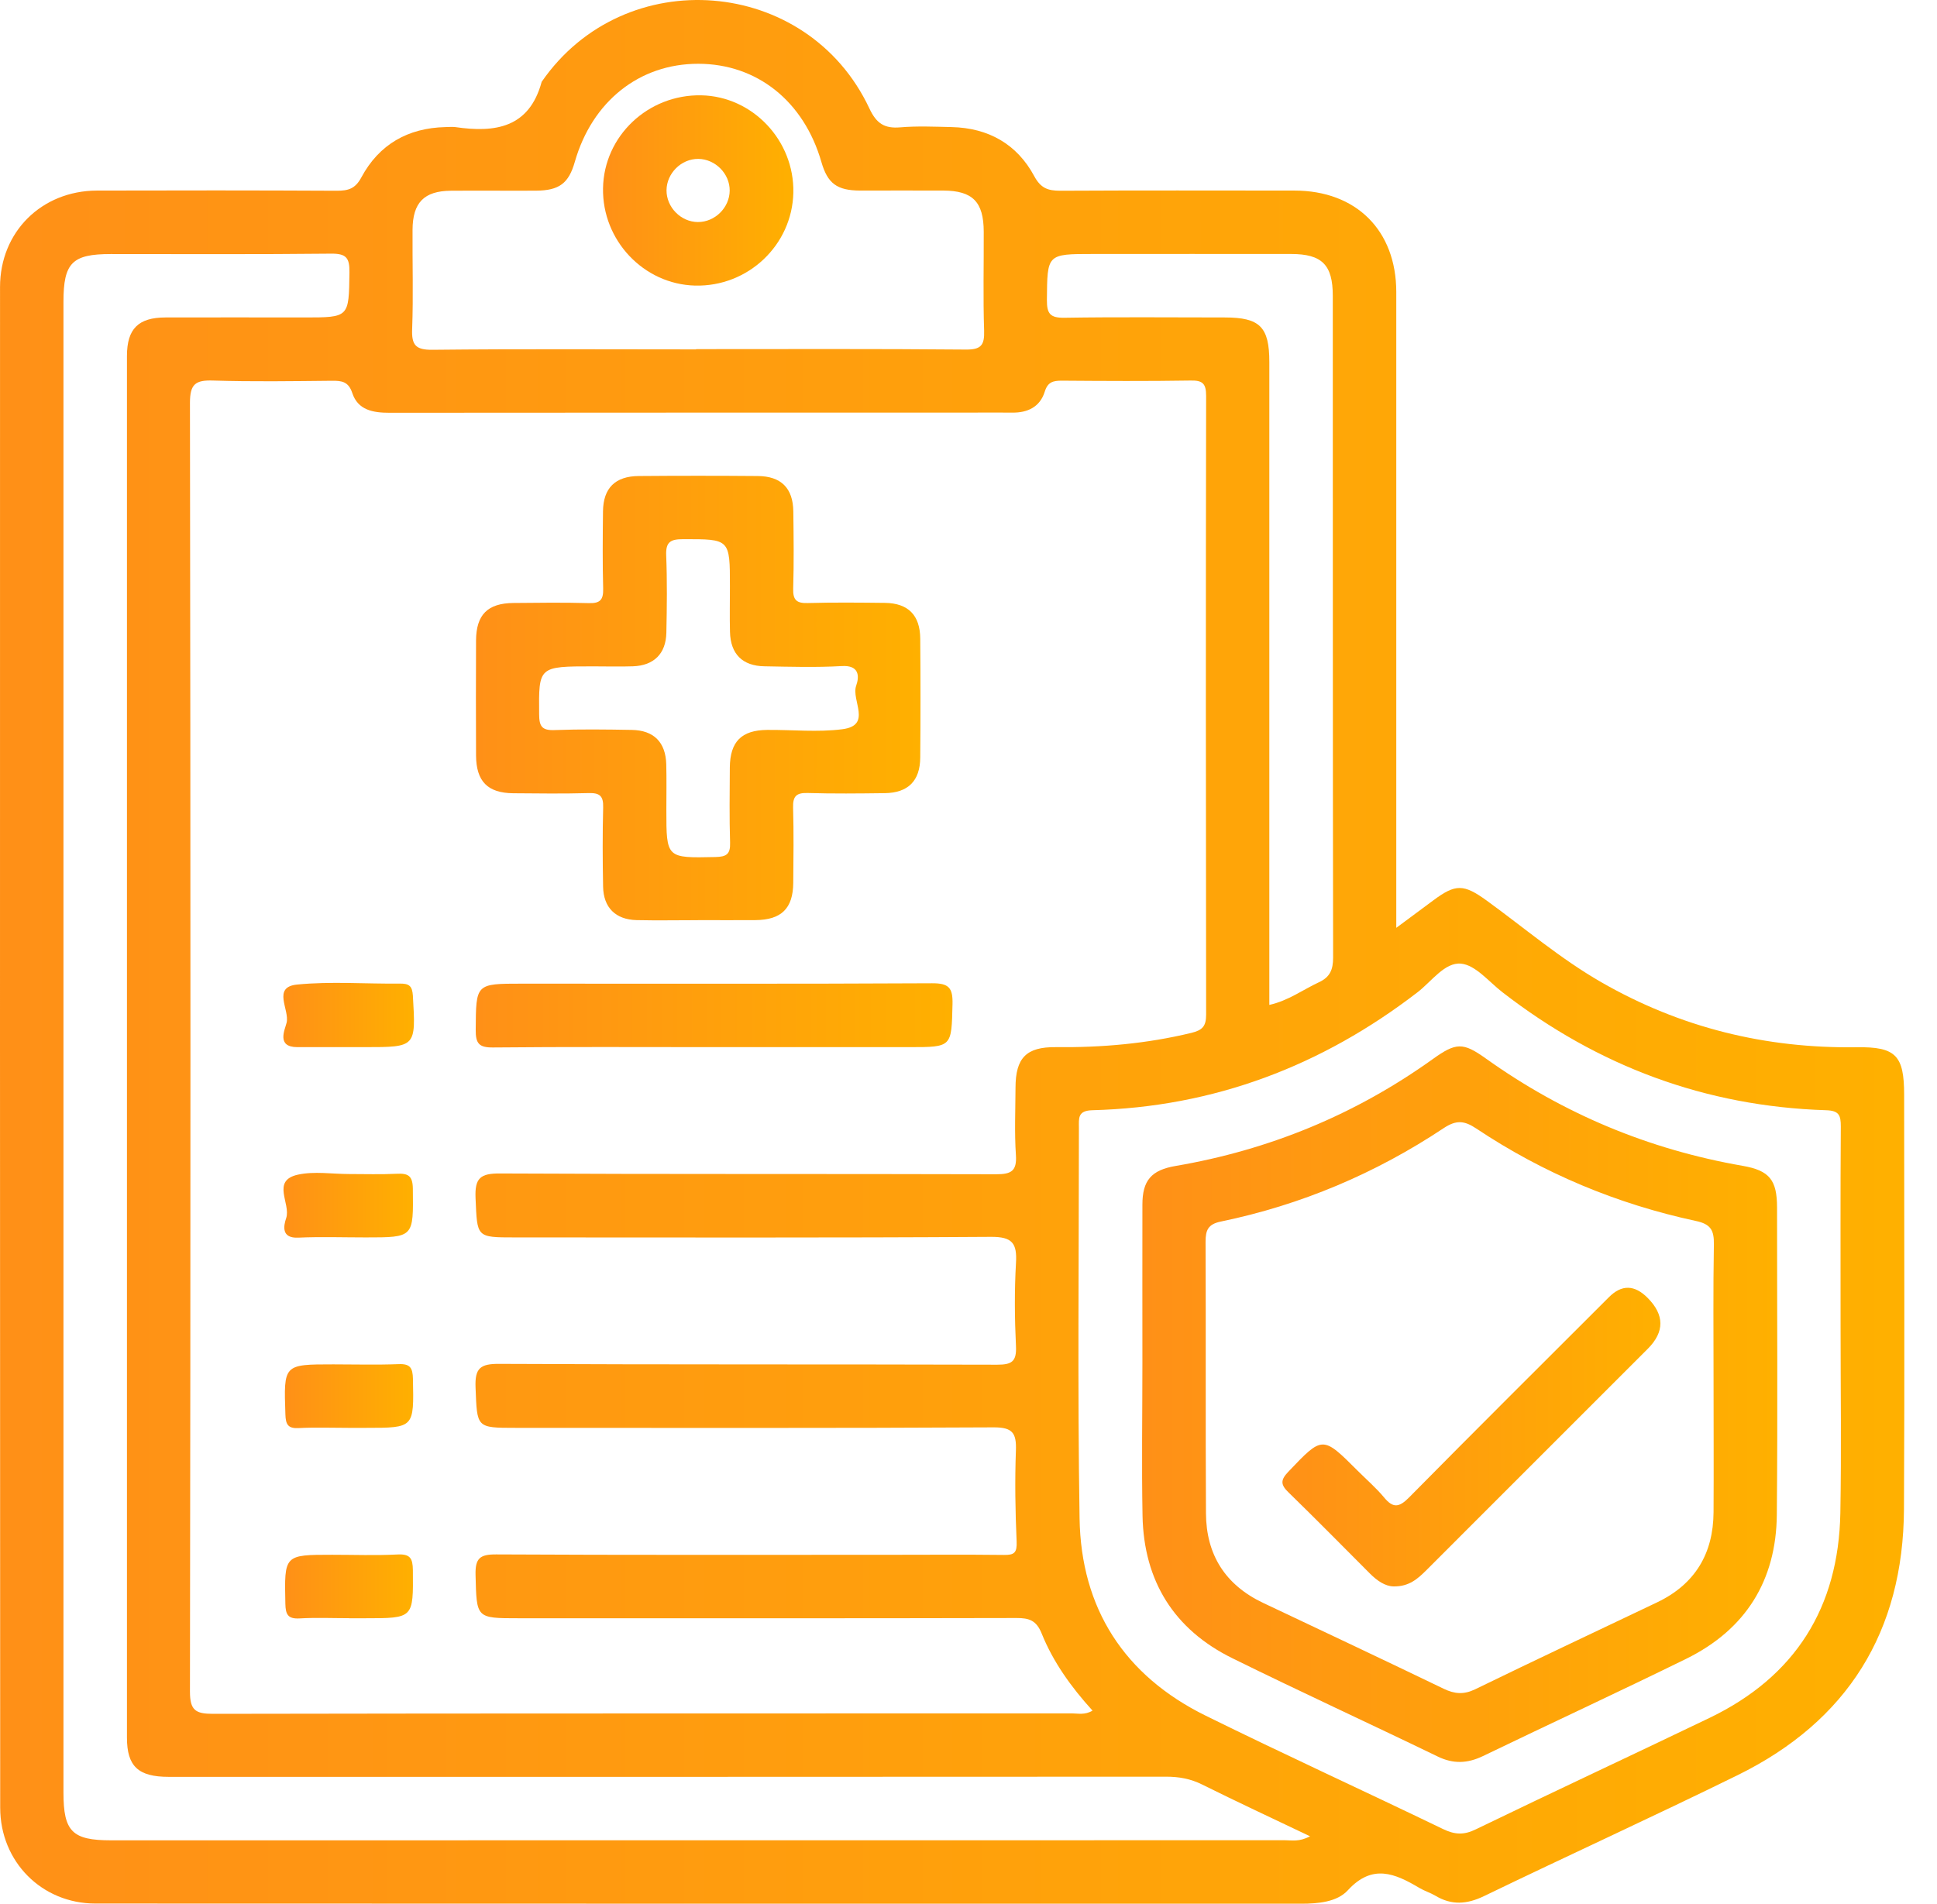 <svg width="59" height="58" viewBox="0 0 59 58" fill="none" xmlns="http://www.w3.org/2000/svg">
<path d="M42.53 28.268C42.99 27.926 43.329 27.677 43.666 27.425C44.336 26.927 44.585 26.932 45.28 27.435C46.434 28.273 47.526 29.207 48.768 29.921C51.178 31.308 53.778 31.947 56.557 31.906C57.745 31.889 57.999 32.157 57.999 33.353C57.999 37.562 58.016 41.769 57.994 45.978C57.973 49.71 56.276 52.438 52.926 54.084C50.368 55.342 47.771 56.526 45.203 57.768C44.682 58.019 44.217 58.053 43.724 57.758C43.569 57.666 43.392 57.613 43.237 57.521C42.494 57.08 41.804 56.773 41.054 57.591C40.727 57.947 40.154 58 39.636 58C27.393 58 15.151 58 2.908 57.995C1.27 57.995 0.006 56.717 0.006 55.074C-0.001 39.632 -0.001 24.187 0.001 8.745C0.001 7.065 1.265 5.814 2.95 5.806C5.387 5.799 7.822 5.799 10.259 5.811C10.61 5.811 10.821 5.753 11.009 5.4C11.547 4.4 12.425 3.899 13.565 3.872C13.667 3.872 13.769 3.86 13.868 3.872C15.081 4.049 16.119 3.899 16.499 2.493C19.021 -1.162 24.595 -0.719 26.481 3.304C26.694 3.759 26.936 3.921 27.42 3.88C27.94 3.836 28.465 3.86 28.991 3.872C30.107 3.899 30.978 4.39 31.503 5.368C31.704 5.741 31.927 5.811 32.297 5.811C34.674 5.799 37.048 5.804 39.425 5.806C41.308 5.806 42.528 7.019 42.53 8.895C42.53 15.096 42.53 21.297 42.53 27.5V28.273V28.268ZM33.277 52.116C32.631 51.404 32.079 50.639 31.728 49.766C31.568 49.369 31.348 49.294 30.961 49.296C25.907 49.308 20.853 49.303 15.797 49.303C14.492 49.303 14.519 49.303 14.485 47.982C14.473 47.474 14.618 47.355 15.117 47.358C19.084 47.379 23.051 47.37 27.018 47.37C28.206 47.37 29.395 47.36 30.583 47.374C30.898 47.379 30.98 47.302 30.966 46.968C30.925 46.043 30.91 45.114 30.944 44.192C30.963 43.664 30.845 43.485 30.269 43.487C25.416 43.514 20.563 43.502 15.71 43.502C14.5 43.502 14.534 43.502 14.485 42.272C14.461 41.684 14.628 41.548 15.209 41.553C20.263 41.578 25.317 41.563 30.373 41.578C30.813 41.578 30.968 41.486 30.946 41.018C30.905 40.174 30.898 39.324 30.946 38.482C30.983 37.879 30.837 37.678 30.181 37.683C25.348 37.715 20.517 37.7 15.683 37.7C14.5 37.7 14.538 37.7 14.485 36.504C14.459 35.894 14.626 35.747 15.236 35.752C20.27 35.778 25.304 35.761 30.339 35.776C30.794 35.776 30.978 35.686 30.944 35.19C30.898 34.508 30.929 33.823 30.932 33.138C30.934 32.23 31.259 31.893 32.164 31.903C33.558 31.918 34.933 31.797 36.291 31.468C36.63 31.385 36.738 31.262 36.738 30.911C36.729 24.627 36.726 18.346 36.738 12.063C36.738 11.685 36.632 11.586 36.264 11.594C34.955 11.615 33.645 11.608 32.338 11.598C32.072 11.598 31.912 11.639 31.82 11.94C31.677 12.395 31.302 12.579 30.83 12.571C30.387 12.566 29.944 12.571 29.501 12.571C23.622 12.571 17.741 12.571 11.861 12.576C11.363 12.576 10.903 12.496 10.731 11.976C10.615 11.625 10.412 11.598 10.111 11.601C8.904 11.613 7.694 11.632 6.488 11.594C5.958 11.577 5.786 11.698 5.786 12.271C5.806 25.361 5.806 38.448 5.786 51.538C5.786 52.109 5.958 52.215 6.486 52.215C15.204 52.198 23.925 52.206 32.643 52.201C32.834 52.201 33.038 52.259 33.277 52.118V52.116ZM39.902 55.945C38.745 55.393 37.675 54.895 36.617 54.369C36.264 54.193 35.911 54.13 35.519 54.13C25.392 54.137 15.267 54.135 5.14 54.135C4.211 54.135 3.867 53.815 3.867 52.941C3.867 38.91 3.867 24.877 3.867 10.846C3.867 10.018 4.213 9.674 5.038 9.672C6.447 9.667 7.856 9.672 9.267 9.672C10.644 9.672 10.625 9.672 10.644 8.297C10.651 7.849 10.54 7.723 10.08 7.728C7.846 7.752 5.612 7.74 3.375 7.74C2.197 7.74 1.933 8.007 1.933 9.197C1.933 24.337 1.933 39.477 1.933 54.614C1.933 55.8 2.199 56.069 3.383 56.069C15.301 56.069 27.219 56.069 39.137 56.066C39.35 56.066 39.573 56.122 39.904 55.945H39.902ZM56.063 40.421C56.063 38.387 56.056 36.354 56.07 34.321C56.07 33.982 56.019 33.837 55.62 33.825C51.946 33.709 48.669 32.482 45.767 30.233C45.353 29.914 44.946 29.401 44.501 29.359C44.009 29.313 43.608 29.897 43.184 30.226C40.26 32.479 36.973 33.728 33.272 33.825C32.82 33.837 32.863 34.072 32.863 34.36C32.863 38.325 32.82 42.292 32.883 46.256C32.926 49.006 34.248 51.051 36.724 52.271C39.118 53.452 41.548 54.563 43.954 55.725C44.309 55.897 44.588 55.914 44.953 55.734C47.32 54.587 49.707 53.476 52.077 52.336C54.683 51.08 56.002 48.977 56.056 46.099C56.09 44.206 56.063 42.313 56.063 40.423V40.421ZM21.204 10.637C23.942 10.637 26.679 10.625 29.417 10.65C29.879 10.654 29.99 10.521 29.976 10.076C29.942 9.071 29.968 8.065 29.964 7.058C29.961 6.15 29.627 5.811 28.736 5.806C27.892 5.802 27.045 5.806 26.2 5.806C25.491 5.804 25.208 5.589 25.019 4.935C24.486 3.083 23.056 1.943 21.265 1.943C19.474 1.943 18.036 3.088 17.508 4.933C17.322 5.586 17.034 5.804 16.329 5.809C15.463 5.814 14.599 5.804 13.732 5.811C12.917 5.818 12.571 6.172 12.566 7C12.559 8.007 12.592 9.013 12.554 10.018C12.534 10.509 12.655 10.662 13.171 10.657C15.848 10.628 18.525 10.645 21.202 10.645L21.204 10.637ZM38.665 30.616C39.248 30.485 39.686 30.153 40.17 29.928C40.507 29.773 40.606 29.548 40.606 29.175C40.594 22.454 40.599 15.732 40.596 9.011C40.596 8.069 40.267 7.74 39.331 7.738C37.319 7.735 35.306 7.738 33.294 7.738C31.883 7.738 31.9 7.738 31.888 9.142C31.886 9.56 31.989 9.686 32.418 9.681C34.047 9.655 35.678 9.672 37.307 9.672C38.375 9.672 38.663 9.96 38.663 11.027C38.663 17.325 38.663 23.625 38.663 29.923V30.616H38.665Z" fill="url(#paint0_linear_3344_148899)"/>
<path d="M21.26 28.035C20.636 28.035 20.011 28.047 19.389 28.033C18.75 28.016 18.382 27.653 18.37 27.014C18.355 26.21 18.351 25.404 18.372 24.598C18.382 24.247 18.264 24.153 17.927 24.163C17.162 24.184 16.397 24.175 15.633 24.168C14.853 24.16 14.505 23.807 14.5 23.015C14.495 21.849 14.495 20.682 14.5 19.513C14.505 18.727 14.853 18.378 15.64 18.371C16.405 18.363 17.169 18.354 17.934 18.375C18.283 18.388 18.382 18.269 18.372 17.93C18.351 17.146 18.358 16.362 18.367 15.575C18.377 14.868 18.74 14.508 19.457 14.503C20.665 14.493 21.872 14.493 23.08 14.503C23.792 14.508 24.155 14.871 24.164 15.58C24.174 16.364 24.184 17.151 24.16 17.935C24.15 18.281 24.264 18.383 24.602 18.373C25.387 18.351 26.171 18.359 26.958 18.368C27.664 18.378 28.025 18.743 28.03 19.457C28.04 20.665 28.04 21.873 28.03 23.081C28.025 23.792 27.66 24.155 26.95 24.165C26.166 24.175 25.38 24.184 24.595 24.16C24.247 24.151 24.148 24.267 24.157 24.606C24.179 25.37 24.169 26.135 24.162 26.9C24.155 27.68 23.799 28.026 23.01 28.033C22.427 28.038 21.843 28.033 21.26 28.033V28.035ZM18.07 20.302C16.397 20.302 16.409 20.302 16.422 21.764C16.424 22.125 16.504 22.258 16.889 22.243C17.673 22.214 18.457 22.224 19.241 22.238C19.914 22.248 20.277 22.614 20.294 23.287C20.306 23.749 20.297 24.211 20.297 24.676C20.297 26.152 20.297 26.143 21.79 26.111C22.122 26.104 22.25 26.029 22.238 25.675C22.214 24.911 22.226 24.146 22.23 23.383C22.238 22.594 22.584 22.246 23.368 22.238C24.133 22.231 24.907 22.314 25.66 22.217C26.573 22.098 25.922 21.336 26.079 20.89C26.181 20.602 26.171 20.261 25.641 20.293C24.859 20.338 24.072 20.314 23.288 20.3C22.613 20.29 22.252 19.925 22.235 19.254C22.223 18.792 22.233 18.329 22.233 17.865C22.233 16.413 22.233 16.425 20.802 16.427C20.42 16.427 20.275 16.514 20.292 16.923C20.323 17.707 20.314 18.492 20.297 19.276C20.285 19.915 19.917 20.278 19.28 20.3C18.878 20.314 18.477 20.302 18.072 20.302H18.07Z" fill="url(#paint1_linear_3344_148899)"/>
<path d="M21.718 31.903C19.484 31.903 17.25 31.891 15.018 31.913C14.585 31.918 14.486 31.787 14.49 31.373C14.5 29.969 14.483 29.969 15.897 29.969C20.062 29.969 24.228 29.979 28.391 29.957C28.901 29.955 29.025 30.095 29.013 30.591C28.981 31.903 29.006 31.903 27.696 31.903C25.704 31.903 23.712 31.903 21.72 31.903H21.718Z" fill="url(#paint2_linear_3344_148899)"/>
<path d="M10.62 31.903C10.097 31.903 9.574 31.903 9.054 31.903C8.41 31.901 8.679 31.371 8.73 31.158C8.826 30.763 8.279 30.071 9.052 29.996C10.088 29.894 11.138 29.979 12.184 29.967C12.46 29.965 12.556 30.037 12.576 30.332C12.668 31.906 12.677 31.903 11.102 31.903C10.942 31.903 10.78 31.903 10.62 31.903Z" fill="url(#paint3_linear_3344_148899)"/>
<path d="M10.636 35.769C11.118 35.769 11.602 35.785 12.081 35.761C12.422 35.744 12.57 35.812 12.575 36.212C12.592 37.7 12.611 37.7 11.137 37.7C10.454 37.7 9.769 37.676 9.089 37.707C8.557 37.734 8.639 37.342 8.717 37.112C8.864 36.669 8.252 35.969 9.075 35.788C9.573 35.679 10.116 35.769 10.638 35.769H10.636Z" fill="url(#paint4_linear_3344_148899)"/>
<path d="M10.603 43.502C10.102 43.502 9.598 43.483 9.097 43.509C8.77 43.526 8.703 43.398 8.693 43.093C8.642 41.568 8.632 41.568 10.152 41.568C10.816 41.568 11.479 41.587 12.142 41.561C12.495 41.546 12.57 41.677 12.578 42.008C12.609 43.502 12.619 43.502 11.147 43.502C10.966 43.502 10.787 43.502 10.605 43.502H10.603Z" fill="url(#paint5_linear_3344_148899)"/>
<path d="M10.633 49.301C10.132 49.301 9.628 49.279 9.127 49.308C8.774 49.328 8.699 49.194 8.692 48.863C8.66 47.369 8.65 47.369 10.122 47.369C10.785 47.369 11.448 47.394 12.109 47.36C12.494 47.34 12.572 47.478 12.576 47.839C12.588 49.303 12.603 49.303 11.117 49.303C10.957 49.303 10.795 49.303 10.635 49.303L10.633 49.301Z" fill="url(#paint6_linear_3344_148899)"/>
<path d="M34.797 41.534C34.797 39.924 34.794 38.312 34.797 36.703C34.797 35.965 35.068 35.65 35.803 35.524C38.662 35.035 41.276 33.961 43.636 32.271C44.35 31.758 44.56 31.751 45.255 32.247C47.615 33.934 50.222 35.021 53.08 35.519C53.901 35.662 54.126 35.953 54.128 36.785C54.128 39.905 54.15 43.025 54.121 46.145C54.104 48.154 53.172 49.647 51.362 50.538C49.307 51.547 47.23 52.508 45.168 53.503C44.698 53.728 44.268 53.747 43.791 53.515C41.712 52.508 39.613 51.545 37.541 50.523C35.758 49.645 34.84 48.168 34.801 46.181C34.772 44.632 34.797 43.081 34.797 41.532V41.534ZM52.194 42.02C52.194 40.651 52.18 39.283 52.204 37.913C52.211 37.482 52.11 37.293 51.647 37.197C49.249 36.681 47.012 35.747 44.969 34.384C44.597 34.135 44.352 34.12 43.972 34.372C41.893 35.754 39.628 36.712 37.181 37.218C36.798 37.298 36.721 37.477 36.721 37.831C36.733 40.59 36.718 43.347 36.733 46.106C36.74 47.367 37.321 48.289 38.476 48.836C40.31 49.703 42.145 50.569 43.972 51.45C44.306 51.612 44.587 51.634 44.933 51.467C46.775 50.569 48.629 49.7 50.478 48.817C51.63 48.265 52.187 47.333 52.194 46.07C52.202 44.722 52.194 43.371 52.194 42.023V42.02Z" fill="url(#paint7_linear_3344_148899)"/>
<path d="M21.362 2.904C22.925 2.936 24.196 4.279 24.165 5.867C24.131 7.467 22.785 8.742 21.17 8.701C19.604 8.66 18.341 7.324 18.368 5.736C18.394 4.144 19.74 2.871 21.364 2.904H21.362ZM21.258 6.765C21.776 6.767 22.221 6.327 22.226 5.809C22.231 5.293 21.788 4.846 21.27 4.841C20.752 4.836 20.306 5.279 20.302 5.797C20.299 6.315 20.74 6.763 21.258 6.765Z" fill="url(#paint8_linear_3344_148899)"/>
<path d="M42.446 48.333C42.194 48.328 41.949 48.163 41.729 47.943C40.906 47.118 40.086 46.285 39.251 45.472C39.013 45.242 38.992 45.102 39.236 44.845C40.287 43.741 40.279 43.734 41.354 44.809C41.625 45.08 41.916 45.331 42.16 45.624C42.431 45.953 42.615 45.929 42.913 45.629C44.934 43.581 46.974 41.553 49.01 39.518C49.394 39.134 49.784 39.14 50.181 39.537C50.702 40.058 50.706 40.577 50.191 41.093C47.942 43.342 45.694 45.588 43.448 47.837C43.186 48.098 42.922 48.34 42.45 48.333H42.446Z" fill="url(#paint9_linear_3344_148899)"/>
<defs>
<linearGradient id="paint0_linear_3344_148899" x1="0" y1="29" x2="58.005" y2="29" gradientUnits="userSpaceOnUse">
<stop stop-color="#FF9017"/>
<stop offset="1" stop-color="#FFB000"/>
</linearGradient>
<linearGradient id="paint1_linear_3344_148899" x1="14.496" y1="21.268" x2="28.037" y2="21.268" gradientUnits="userSpaceOnUse">
<stop stop-color="#FF9017"/>
<stop offset="1" stop-color="#FFB000"/>
</linearGradient>
<linearGradient id="paint2_linear_3344_148899" x1="14.49" y1="30.935" x2="29.014" y2="30.935" gradientUnits="userSpaceOnUse">
<stop stop-color="#FF9017"/>
<stop offset="1" stop-color="#FFB000"/>
</linearGradient>
<linearGradient id="paint3_linear_3344_148899" x1="8.631" y1="30.924" x2="12.609" y2="30.924" gradientUnits="userSpaceOnUse">
<stop stop-color="#FF9017"/>
<stop offset="1" stop-color="#FFB000"/>
</linearGradient>
<linearGradient id="paint4_linear_3344_148899" x1="8.635" y1="36.721" x2="12.578" y2="36.721" gradientUnits="userSpaceOnUse">
<stop stop-color="#FF9017"/>
<stop offset="1" stop-color="#FFB000"/>
</linearGradient>
<linearGradient id="paint5_linear_3344_148899" x1="8.678" y1="42.535" x2="12.586" y2="42.535" gradientUnits="userSpaceOnUse">
<stop stop-color="#FF9017"/>
<stop offset="1" stop-color="#FFB000"/>
</linearGradient>
<linearGradient id="paint6_linear_3344_148899" x1="8.684" y1="48.334" x2="12.579" y2="48.334" gradientUnits="userSpaceOnUse">
<stop stop-color="#FF9017"/>
<stop offset="1" stop-color="#FFB000"/>
</linearGradient>
<linearGradient id="paint7_linear_3344_148899" x1="34.787" y1="42.781" x2="54.136" y2="42.781" gradientUnits="userSpaceOnUse">
<stop stop-color="#FF9017"/>
<stop offset="1" stop-color="#FFB000"/>
</linearGradient>
<linearGradient id="paint8_linear_3344_148899" x1="18.367" y1="5.803" x2="24.165" y2="5.803" gradientUnits="userSpaceOnUse">
<stop stop-color="#FF9017"/>
<stop offset="1" stop-color="#FFB000"/>
</linearGradient>
<linearGradient id="paint9_linear_3344_148899" x1="39.062" y1="43.784" x2="50.575" y2="43.784" gradientUnits="userSpaceOnUse">
<stop stop-color="#FF9017"/>
<stop offset="1" stop-color="#FFB000"/>
</linearGradient>
</defs>
</svg>
